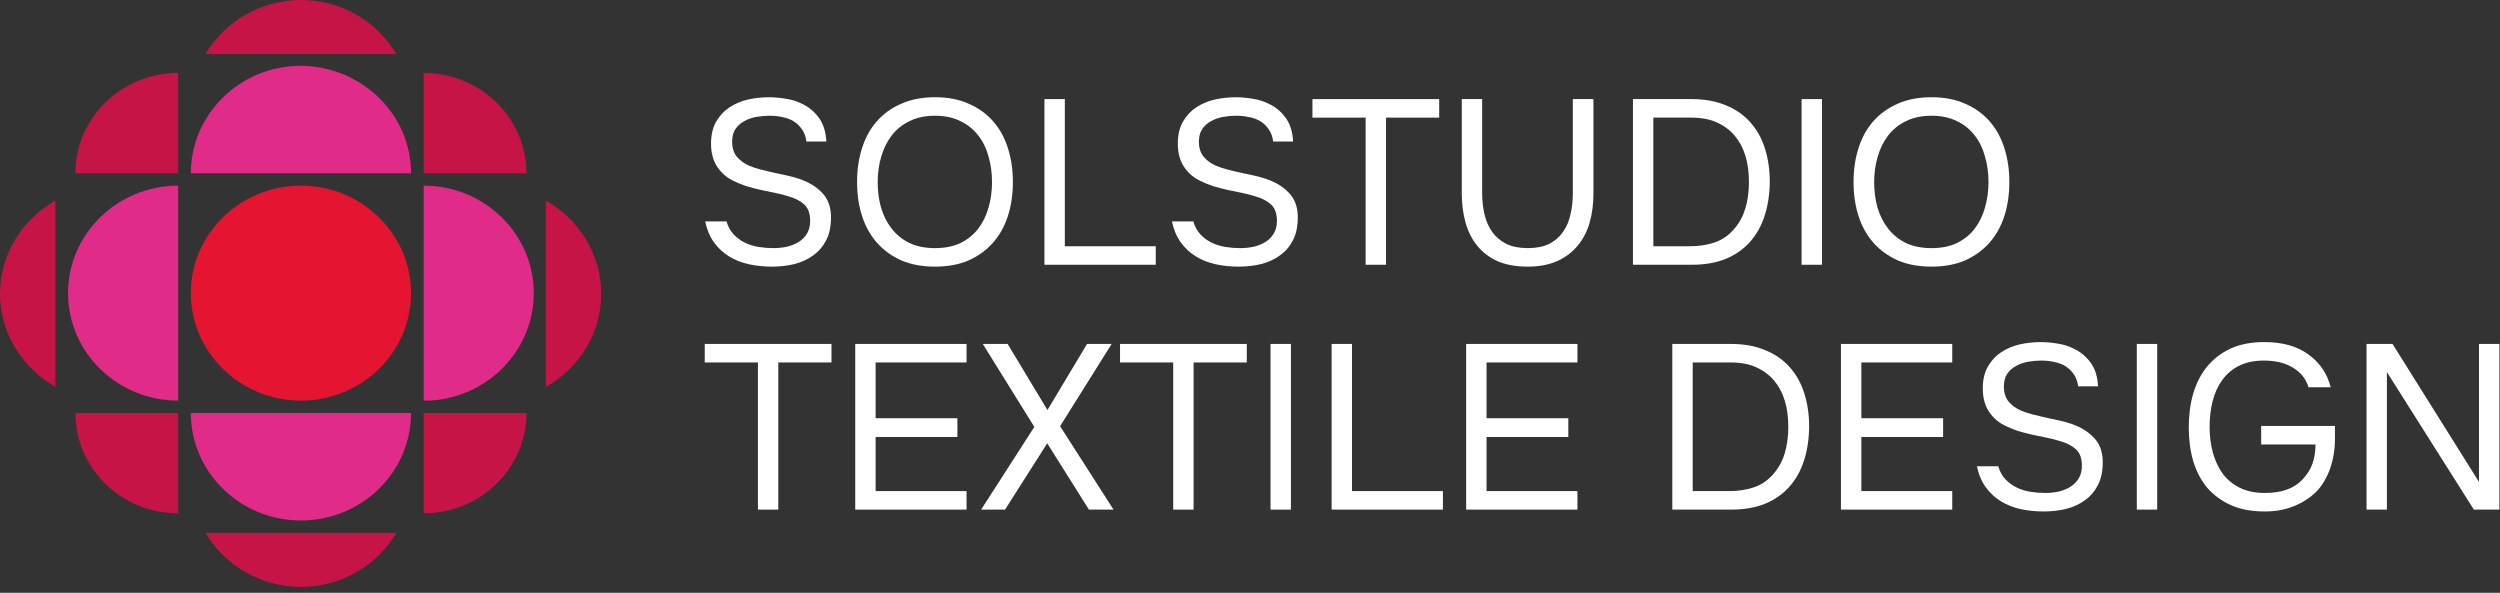 <?xml version="1.0" encoding="UTF-8"?> <svg xmlns="http://www.w3.org/2000/svg" width="194" height="46" viewBox="0 0 194 46" fill="none"><rect x="0" y="0" width="194" height="46" fill="#333333" stroke="none"/><path fill-rule="evenodd" clip-rule="evenodd" d="M42.355 15.568C44.893 16.984 46.653 19.713 46.653 22.797C46.653 25.88 44.944 28.56 42.355 30.026C42.355 26.79 42.355 18.601 42.355 15.568Z" fill="#C71447"></path><path fill-rule="evenodd" clip-rule="evenodd" d="M40.853 13.447C37.746 13.447 35.313 13.447 32.879 13.447C32.879 10.97 32.879 8.392 32.879 5.662C37.28 5.662 40.853 9.15 40.853 13.447Z" fill="#C71447"></path><path fill-rule="evenodd" clip-rule="evenodd" d="M33.293 32.049C35.675 32.049 38.16 32.049 40.853 32.049C40.853 36.346 37.28 39.833 32.879 39.833C32.879 36.8 32.879 34.425 32.879 32.049C32.983 32.049 33.138 32.049 33.293 32.049Z" fill="#C71447"></path><path fill-rule="evenodd" clip-rule="evenodd" d="M32.879 14.406C37.591 14.406 41.423 18.147 41.423 22.747C41.423 27.195 37.85 30.835 33.345 31.088C33.19 31.088 33.034 31.088 32.879 31.088C32.879 28.307 32.879 25.578 32.879 22.747C32.879 20.118 32.879 17.389 32.879 14.406Z" fill="#E12B88"></path><path fill-rule="evenodd" clip-rule="evenodd" d="M31.896 13.446C29.048 13.446 26.252 13.446 23.352 13.446C20.66 13.446 17.812 13.446 14.809 13.446C14.809 8.846 18.64 5.105 23.352 5.105C28.064 5.156 31.896 8.846 31.896 13.446Z" fill="#E12B88"></path><path fill-rule="evenodd" clip-rule="evenodd" d="M23.352 32.049C26.097 32.049 28.893 32.049 31.896 32.049C31.896 36.649 28.064 40.389 23.352 40.389C18.64 40.389 14.809 36.649 14.809 32.049C17.657 32.049 20.453 32.049 23.352 32.049Z" fill="#E12B88"></path><path fill-rule="evenodd" clip-rule="evenodd" d="M30.758 4.196C27.444 4.196 19.108 4.196 15.949 4.196C17.399 1.719 20.195 0 23.354 0C26.512 0 29.257 1.668 30.758 4.196Z" fill="#C71447"></path><path fill-rule="evenodd" clip-rule="evenodd" d="M15.949 41.35C19.263 41.35 27.6 41.35 30.758 41.35C29.308 43.827 26.512 45.545 23.354 45.545C20.195 45.545 17.399 43.827 15.949 41.35Z" fill="#C71447"></path><path fill-rule="evenodd" clip-rule="evenodd" d="M23.352 14.406C28.064 14.406 31.896 18.147 31.896 22.747C31.896 27.347 28.064 31.088 23.352 31.088C18.64 31.088 14.809 27.347 14.809 22.747C14.809 18.147 18.64 14.406 23.352 14.406Z" fill="#E51431"></path><path fill-rule="evenodd" clip-rule="evenodd" d="M13.826 32.049C13.826 34.526 13.826 37.104 13.826 39.833C9.424 39.833 5.852 36.346 5.852 32.049C8.958 32.049 11.34 32.049 13.826 32.049Z" fill="#C71447"></path><path fill-rule="evenodd" clip-rule="evenodd" d="M13.825 22.747C13.825 25.375 13.825 28.156 13.825 31.088C9.113 31.088 5.281 27.347 5.281 22.747C5.281 18.147 9.113 14.406 13.825 14.406C13.825 17.186 13.825 19.916 13.825 22.747Z" fill="#E12B88"></path><path fill-rule="evenodd" clip-rule="evenodd" d="M13.826 13.447C11.289 13.447 8.648 13.447 5.852 13.447C5.852 9.15 9.424 5.662 13.826 5.662C13.826 8.695 13.826 11.071 13.826 13.447Z" fill="#C71447"></path><path fill-rule="evenodd" clip-rule="evenodd" d="M4.298 15.568C4.298 18.803 4.298 26.942 4.298 30.026C1.761 28.56 0 25.88 0 22.797C0 19.713 1.761 16.984 4.298 15.568Z" fill="#C71447"></path><path d="M59.723 8.981C59.383 8.981 59.038 9.012 58.686 9.072C58.347 9.133 58.038 9.242 57.759 9.399C57.48 9.545 57.25 9.751 57.068 10.018C56.898 10.272 56.814 10.6 56.814 10.999C56.814 11.484 56.941 11.878 57.195 12.181C57.45 12.472 57.759 12.696 58.123 12.854C58.414 12.975 58.723 13.078 59.05 13.163C59.377 13.248 59.711 13.327 60.05 13.399C60.401 13.472 60.741 13.545 61.068 13.618C61.407 13.69 61.735 13.781 62.05 13.89C62.789 14.145 63.377 14.509 63.814 14.981C64.262 15.454 64.486 16.078 64.486 16.854C64.486 17.581 64.359 18.181 64.105 18.654C63.862 19.127 63.529 19.515 63.105 19.818C62.692 20.121 62.208 20.345 61.65 20.49C61.105 20.624 60.523 20.69 59.904 20.69C59.286 20.69 58.692 20.63 58.123 20.509C57.565 20.387 57.056 20.187 56.595 19.909C56.135 19.63 55.741 19.266 55.414 18.818C55.086 18.369 54.856 17.824 54.723 17.181H56.377C56.498 17.593 56.686 17.933 56.941 18.2C57.195 18.466 57.486 18.678 57.814 18.836C58.141 18.993 58.492 19.102 58.868 19.163C59.256 19.224 59.638 19.254 60.014 19.254C60.377 19.254 60.729 19.218 61.068 19.145C61.42 19.06 61.729 18.933 61.995 18.763C62.262 18.593 62.474 18.375 62.632 18.109C62.789 17.842 62.868 17.521 62.868 17.145C62.868 16.575 62.717 16.151 62.414 15.872C62.111 15.593 61.705 15.381 61.195 15.236C60.856 15.127 60.498 15.036 60.123 14.963C59.747 14.89 59.371 14.812 58.995 14.727C58.62 14.642 58.25 14.545 57.886 14.436C57.523 14.315 57.189 14.175 56.886 14.018C56.401 13.787 55.995 13.436 55.668 12.963C55.341 12.478 55.177 11.872 55.177 11.145C55.177 10.466 55.31 9.896 55.577 9.436C55.844 8.975 56.189 8.606 56.614 8.327C57.038 8.048 57.511 7.848 58.032 7.727C58.565 7.606 59.129 7.545 59.723 7.545C60.208 7.557 60.644 7.599 61.032 7.672C61.432 7.733 61.807 7.848 62.159 8.018C62.705 8.26 63.159 8.624 63.523 9.109C63.886 9.593 64.086 10.218 64.123 10.981H62.577C62.529 10.605 62.414 10.29 62.232 10.036C62.062 9.781 61.85 9.575 61.595 9.418C61.341 9.26 61.05 9.151 60.723 9.09C60.407 9.018 60.074 8.981 59.723 8.981Z" fill="white"></path><path d="M72.563 20.69C71.557 20.69 70.678 20.527 69.927 20.2C69.175 19.86 68.545 19.399 68.036 18.818C67.527 18.236 67.145 17.545 66.89 16.745C66.636 15.945 66.509 15.072 66.509 14.127C66.509 13.181 66.636 12.309 66.89 11.509C67.145 10.696 67.527 9.999 68.036 9.418C68.545 8.836 69.175 8.381 69.927 8.054C70.678 7.715 71.557 7.545 72.563 7.545C73.557 7.545 74.43 7.715 75.181 8.054C75.933 8.381 76.563 8.836 77.072 9.418C77.581 9.999 77.963 10.696 78.218 11.509C78.472 12.309 78.6 13.181 78.6 14.127C78.6 15.072 78.472 15.945 78.218 16.745C77.963 17.545 77.581 18.236 77.072 18.818C76.563 19.399 75.933 19.86 75.181 20.2C74.43 20.527 73.557 20.69 72.563 20.69ZM72.563 8.981C71.799 8.981 71.139 9.121 70.581 9.399C70.024 9.666 69.563 10.036 69.2 10.509C68.836 10.981 68.563 11.533 68.381 12.163C68.2 12.781 68.109 13.436 68.109 14.127C68.109 14.818 68.193 15.472 68.363 16.09C68.545 16.709 68.818 17.254 69.181 17.727C69.545 18.2 70.006 18.575 70.563 18.854C71.133 19.121 71.799 19.254 72.563 19.254C73.327 19.254 73.987 19.121 74.545 18.854C75.103 18.575 75.557 18.206 75.909 17.745C76.272 17.272 76.539 16.727 76.709 16.109C76.89 15.49 76.981 14.83 76.981 14.127C76.981 13.424 76.89 12.763 76.709 12.145C76.539 11.515 76.272 10.969 75.909 10.509C75.545 10.036 75.084 9.666 74.527 9.399C73.969 9.121 73.315 8.981 72.563 8.981Z" fill="white"></path><path d="M81.049 7.69H82.631V19.109H89.686V20.545H81.049V7.69Z" fill="white"></path><path d="M95.944 8.981C95.605 8.981 95.259 9.012 94.908 9.072C94.569 9.133 94.259 9.242 93.981 9.399C93.702 9.545 93.472 9.751 93.29 10.018C93.12 10.272 93.035 10.6 93.035 10.999C93.035 11.484 93.162 11.878 93.417 12.181C93.671 12.472 93.981 12.696 94.344 12.854C94.635 12.975 94.944 13.078 95.272 13.163C95.599 13.248 95.932 13.327 96.272 13.399C96.623 13.472 96.962 13.545 97.29 13.618C97.629 13.69 97.956 13.781 98.272 13.89C99.011 14.145 99.599 14.509 100.035 14.981C100.484 15.454 100.708 16.078 100.708 16.854C100.708 17.581 100.581 18.181 100.326 18.654C100.084 19.127 99.75 19.515 99.326 19.818C98.914 20.121 98.429 20.345 97.871 20.49C97.326 20.624 96.744 20.69 96.126 20.69C95.508 20.69 94.914 20.63 94.344 20.509C93.787 20.387 93.278 20.187 92.817 19.909C92.356 19.63 91.962 19.266 91.635 18.818C91.308 18.369 91.078 17.824 90.944 17.181H92.599C92.72 17.593 92.908 17.933 93.162 18.2C93.417 18.466 93.708 18.678 94.035 18.836C94.362 18.993 94.714 19.102 95.09 19.163C95.478 19.224 95.859 19.254 96.235 19.254C96.599 19.254 96.95 19.218 97.29 19.145C97.641 19.06 97.95 18.933 98.217 18.763C98.484 18.593 98.696 18.375 98.853 18.109C99.011 17.842 99.09 17.521 99.09 17.145C99.09 16.575 98.938 16.151 98.635 15.872C98.332 15.593 97.926 15.381 97.417 15.236C97.078 15.127 96.72 15.036 96.344 14.963C95.969 14.89 95.593 14.812 95.217 14.727C94.841 14.642 94.472 14.545 94.108 14.436C93.744 14.315 93.411 14.175 93.108 14.018C92.623 13.787 92.217 13.436 91.89 12.963C91.562 12.478 91.399 11.872 91.399 11.145C91.399 10.466 91.532 9.896 91.799 9.436C92.066 8.975 92.411 8.606 92.835 8.327C93.259 8.048 93.732 7.848 94.253 7.727C94.787 7.606 95.35 7.545 95.944 7.545C96.429 7.557 96.865 7.599 97.253 7.672C97.653 7.733 98.029 7.848 98.381 8.018C98.926 8.26 99.381 8.624 99.744 9.109C100.108 9.593 100.308 10.218 100.344 10.981H98.799C98.75 10.605 98.635 10.29 98.453 10.036C98.284 9.781 98.072 9.575 97.817 9.418C97.562 9.26 97.272 9.151 96.944 9.09C96.629 9.018 96.296 8.981 95.944 8.981Z" fill="white"></path><path d="M105.973 20.545V9.127H101.846V7.69H111.682V9.127H107.555V20.545H105.973Z" fill="white"></path><path d="M123.652 7.69V14.999C123.652 15.812 123.555 16.563 123.361 17.254C123.167 17.945 122.858 18.545 122.434 19.054C122.021 19.563 121.494 19.963 120.852 20.254C120.209 20.545 119.44 20.69 118.543 20.69C117.646 20.69 116.87 20.551 116.215 20.272C115.573 19.981 115.046 19.581 114.634 19.072C114.221 18.563 113.918 17.963 113.725 17.272C113.531 16.581 113.434 15.824 113.434 14.999V7.69H115.015V14.981C115.015 15.563 115.076 16.115 115.197 16.636C115.318 17.157 115.518 17.612 115.797 18C116.076 18.387 116.44 18.696 116.888 18.927C117.349 19.145 117.906 19.254 118.561 19.254C119.215 19.254 119.767 19.145 120.215 18.927C120.664 18.696 121.021 18.387 121.288 18C121.567 17.599 121.761 17.145 121.87 16.636C121.991 16.115 122.052 15.563 122.052 14.981V7.69H123.652Z" fill="white"></path><path d="M126.717 7.69H131.281C132.275 7.69 133.147 7.848 133.899 8.163C134.662 8.466 135.299 8.902 135.808 9.472C136.317 10.03 136.699 10.709 136.953 11.509C137.208 12.296 137.335 13.169 137.335 14.127C137.323 15.084 137.19 15.957 136.935 16.745C136.681 17.533 136.299 18.212 135.79 18.781C135.293 19.339 134.668 19.775 133.917 20.09C133.165 20.393 132.287 20.545 131.281 20.545H126.717V7.69ZM128.299 9.127V19.109H131.172C131.826 19.109 132.45 19.012 133.044 18.818C133.65 18.612 134.165 18.254 134.59 17.745C134.978 17.296 135.262 16.769 135.444 16.163C135.626 15.545 135.717 14.866 135.717 14.127C135.717 13.363 135.626 12.684 135.444 12.09C135.262 11.496 134.99 10.981 134.626 10.545C134.262 10.109 133.802 9.763 133.244 9.509C132.687 9.254 132.026 9.127 131.262 9.127H128.299Z" fill="white"></path><path d="M141.385 20.545H139.803V7.69H141.385V20.545Z" fill="white"></path><path d="M149.889 20.69C148.883 20.69 148.004 20.527 147.253 20.2C146.501 19.86 145.871 19.399 145.362 18.818C144.853 18.236 144.471 17.545 144.216 16.745C143.962 15.945 143.835 15.072 143.835 14.127C143.835 13.181 143.962 12.309 144.216 11.509C144.471 10.696 144.853 9.999 145.362 9.418C145.871 8.836 146.501 8.381 147.253 8.054C148.004 7.715 148.883 7.545 149.889 7.545C150.883 7.545 151.756 7.715 152.507 8.054C153.259 8.381 153.889 8.836 154.398 9.418C154.907 9.999 155.289 10.696 155.544 11.509C155.798 12.309 155.925 13.181 155.925 14.127C155.925 15.072 155.798 15.945 155.544 16.745C155.289 17.545 154.907 18.236 154.398 18.818C153.889 19.399 153.259 19.86 152.507 20.2C151.756 20.527 150.883 20.69 149.889 20.69ZM149.889 8.981C149.126 8.981 148.465 9.121 147.907 9.399C147.35 9.666 146.889 10.036 146.525 10.509C146.162 10.981 145.889 11.533 145.707 12.163C145.525 12.781 145.435 13.436 145.435 14.127C145.435 14.818 145.519 15.472 145.689 16.09C145.871 16.709 146.144 17.254 146.507 17.727C146.871 18.2 147.332 18.575 147.889 18.854C148.459 19.121 149.126 19.254 149.889 19.254C150.653 19.254 151.313 19.121 151.871 18.854C152.429 18.575 152.883 18.206 153.235 17.745C153.598 17.272 153.865 16.727 154.035 16.109C154.216 15.49 154.307 14.83 154.307 14.127C154.307 13.424 154.216 12.763 154.035 12.145C153.865 11.515 153.598 10.969 153.235 10.509C152.871 10.036 152.41 9.666 151.853 9.399C151.295 9.121 150.641 8.981 149.889 8.981Z" fill="white"></path><path d="M58.815 39.545V28.127H54.688V26.69H64.524V28.127H60.397V39.545H58.815Z" fill="white"></path><path d="M66.366 26.69H75.003V28.127H67.948V32.454H74.294V33.909H67.948V38.109H75.003V39.545H66.366V26.69Z" fill="white"></path><path d="M84.355 26.69H86.264L82.264 33.072L86.409 39.545H84.5L81.264 34.4L77.991 39.545H76.136L80.264 33.127L76.264 26.69H78.191L81.282 31.818L84.355 26.69Z" fill="white"></path><path d="M91.041 39.545V28.127H86.914V26.69H96.75V28.127H92.623V39.545H91.041Z" fill="white"></path><path d="M100.175 39.545H98.593V26.69H100.175V39.545Z" fill="white"></path><path d="M103.334 26.69H104.915V38.109H111.97V39.545H103.334V26.69Z" fill="white"></path><path d="M113.774 26.69H122.41V28.127H115.356V32.454H121.701V33.909H115.356V38.109H122.41V39.545H113.774V26.69Z" fill="white"></path><path d="M129.772 26.69H134.336C135.329 26.69 136.202 26.848 136.954 27.163C137.717 27.466 138.354 27.902 138.863 28.472C139.372 29.03 139.754 29.709 140.008 30.509C140.263 31.296 140.39 32.169 140.39 33.127C140.378 34.084 140.245 34.957 139.99 35.745C139.736 36.533 139.354 37.212 138.845 37.781C138.348 38.339 137.723 38.775 136.972 39.09C136.22 39.393 135.342 39.545 134.336 39.545H129.772V26.69ZM131.354 28.127V38.109H134.226C134.881 38.109 135.505 38.012 136.099 37.818C136.705 37.612 137.22 37.254 137.645 36.745C138.032 36.296 138.317 35.769 138.499 35.163C138.681 34.545 138.772 33.866 138.772 33.127C138.772 32.363 138.681 31.684 138.499 31.09C138.317 30.496 138.045 29.981 137.681 29.545C137.317 29.109 136.857 28.763 136.299 28.509C135.742 28.254 135.081 28.127 134.317 28.127H131.354Z" fill="white"></path><path d="M142.858 26.69H151.494V28.127H144.44V32.454H150.785V33.909H144.44V38.109H151.494V39.545H142.858V26.69Z" fill="white"></path><path d="M158.41 27.981C158.07 27.981 157.725 28.012 157.373 28.072C157.034 28.133 156.725 28.242 156.446 28.399C156.167 28.545 155.937 28.751 155.755 29.018C155.585 29.272 155.501 29.599 155.501 30C155.501 30.484 155.628 30.878 155.882 31.181C156.137 31.472 156.446 31.696 156.81 31.854C157.101 31.975 157.41 32.078 157.737 32.163C158.064 32.248 158.398 32.327 158.737 32.4C159.088 32.472 159.428 32.545 159.755 32.618C160.095 32.69 160.422 32.781 160.737 32.89C161.476 33.145 162.064 33.509 162.501 33.981C162.949 34.454 163.173 35.078 163.173 35.854C163.173 36.581 163.046 37.181 162.791 37.654C162.549 38.127 162.216 38.515 161.791 38.818C161.379 39.121 160.895 39.345 160.337 39.49C159.791 39.624 159.21 39.69 158.591 39.69C157.973 39.69 157.379 39.63 156.81 39.509C156.252 39.387 155.743 39.187 155.282 38.909C154.822 38.63 154.428 38.266 154.101 37.818C153.773 37.369 153.543 36.824 153.41 36.181H155.064C155.185 36.593 155.373 36.933 155.628 37.2C155.882 37.466 156.173 37.678 156.501 37.836C156.828 37.993 157.179 38.102 157.555 38.163C157.943 38.224 158.325 38.254 158.701 38.254C159.064 38.254 159.416 38.218 159.755 38.145C160.107 38.06 160.416 37.933 160.682 37.763C160.949 37.593 161.161 37.375 161.319 37.109C161.476 36.842 161.555 36.521 161.555 36.145C161.555 35.575 161.404 35.151 161.101 34.872C160.798 34.593 160.391 34.381 159.882 34.236C159.543 34.127 159.185 34.036 158.81 33.963C158.434 33.89 158.058 33.812 157.682 33.727C157.307 33.642 156.937 33.545 156.573 33.436C156.21 33.315 155.876 33.175 155.573 33.018C155.088 32.787 154.682 32.436 154.355 31.963C154.028 31.478 153.864 30.872 153.864 30.145C153.864 29.466 153.998 28.896 154.264 28.436C154.531 27.975 154.876 27.605 155.301 27.327C155.725 27.048 156.198 26.848 156.719 26.727C157.252 26.605 157.816 26.545 158.41 26.545C158.895 26.557 159.331 26.599 159.719 26.672C160.119 26.733 160.495 26.848 160.846 27.018C161.391 27.26 161.846 27.624 162.21 28.109C162.573 28.593 162.773 29.218 162.81 29.981H161.264C161.216 29.605 161.101 29.29 160.919 29.036C160.749 28.781 160.537 28.575 160.282 28.418C160.028 28.26 159.737 28.151 159.41 28.09C159.094 28.018 158.761 27.981 158.41 27.981Z" fill="white"></path><path d="M167.398 39.545H165.816V26.69H167.398V39.545Z" fill="white"></path><path d="M175.684 27.981C174.932 27.981 174.29 28.115 173.757 28.381C173.223 28.648 172.787 29.018 172.448 29.49C172.108 29.951 171.86 30.496 171.702 31.127C171.545 31.745 171.466 32.412 171.466 33.127C171.466 33.842 171.551 34.509 171.72 35.127C171.89 35.745 172.145 36.29 172.484 36.763C172.835 37.224 173.278 37.587 173.811 37.854C174.357 38.121 175.005 38.254 175.757 38.254C177.042 38.254 178.005 37.915 178.648 37.236C179.023 36.848 179.29 36.43 179.448 35.981C179.605 35.533 179.684 35.036 179.684 34.49H175.466V33.054H181.193V34.127C181.193 34.478 181.163 34.842 181.102 35.218C181.042 35.593 180.951 35.963 180.829 36.327C180.708 36.678 180.551 37.018 180.357 37.345C180.175 37.66 179.957 37.945 179.702 38.2C179.217 38.66 178.642 39.024 177.975 39.29C177.32 39.557 176.575 39.69 175.738 39.69C174.732 39.69 173.86 39.527 173.12 39.2C172.393 38.872 171.781 38.424 171.284 37.854C170.799 37.272 170.435 36.581 170.193 35.781C169.963 34.981 169.848 34.109 169.848 33.163C169.848 32.218 169.963 31.345 170.193 30.545C170.435 29.733 170.793 29.036 171.266 28.454C171.751 27.86 172.357 27.393 173.084 27.054C173.823 26.715 174.696 26.545 175.702 26.545C177.12 26.545 178.266 26.866 179.138 27.509C180.011 28.139 180.587 28.987 180.866 30.054H179.138C178.957 29.424 178.563 28.921 177.957 28.545C177.351 28.169 176.593 27.981 175.684 27.981Z" fill="white"></path><path d="M183.643 39.545V26.69H185.661L192.37 37.4V26.69H193.952V39.545H191.97L185.224 28.872V39.545H183.643Z" fill="white"></path></svg> 